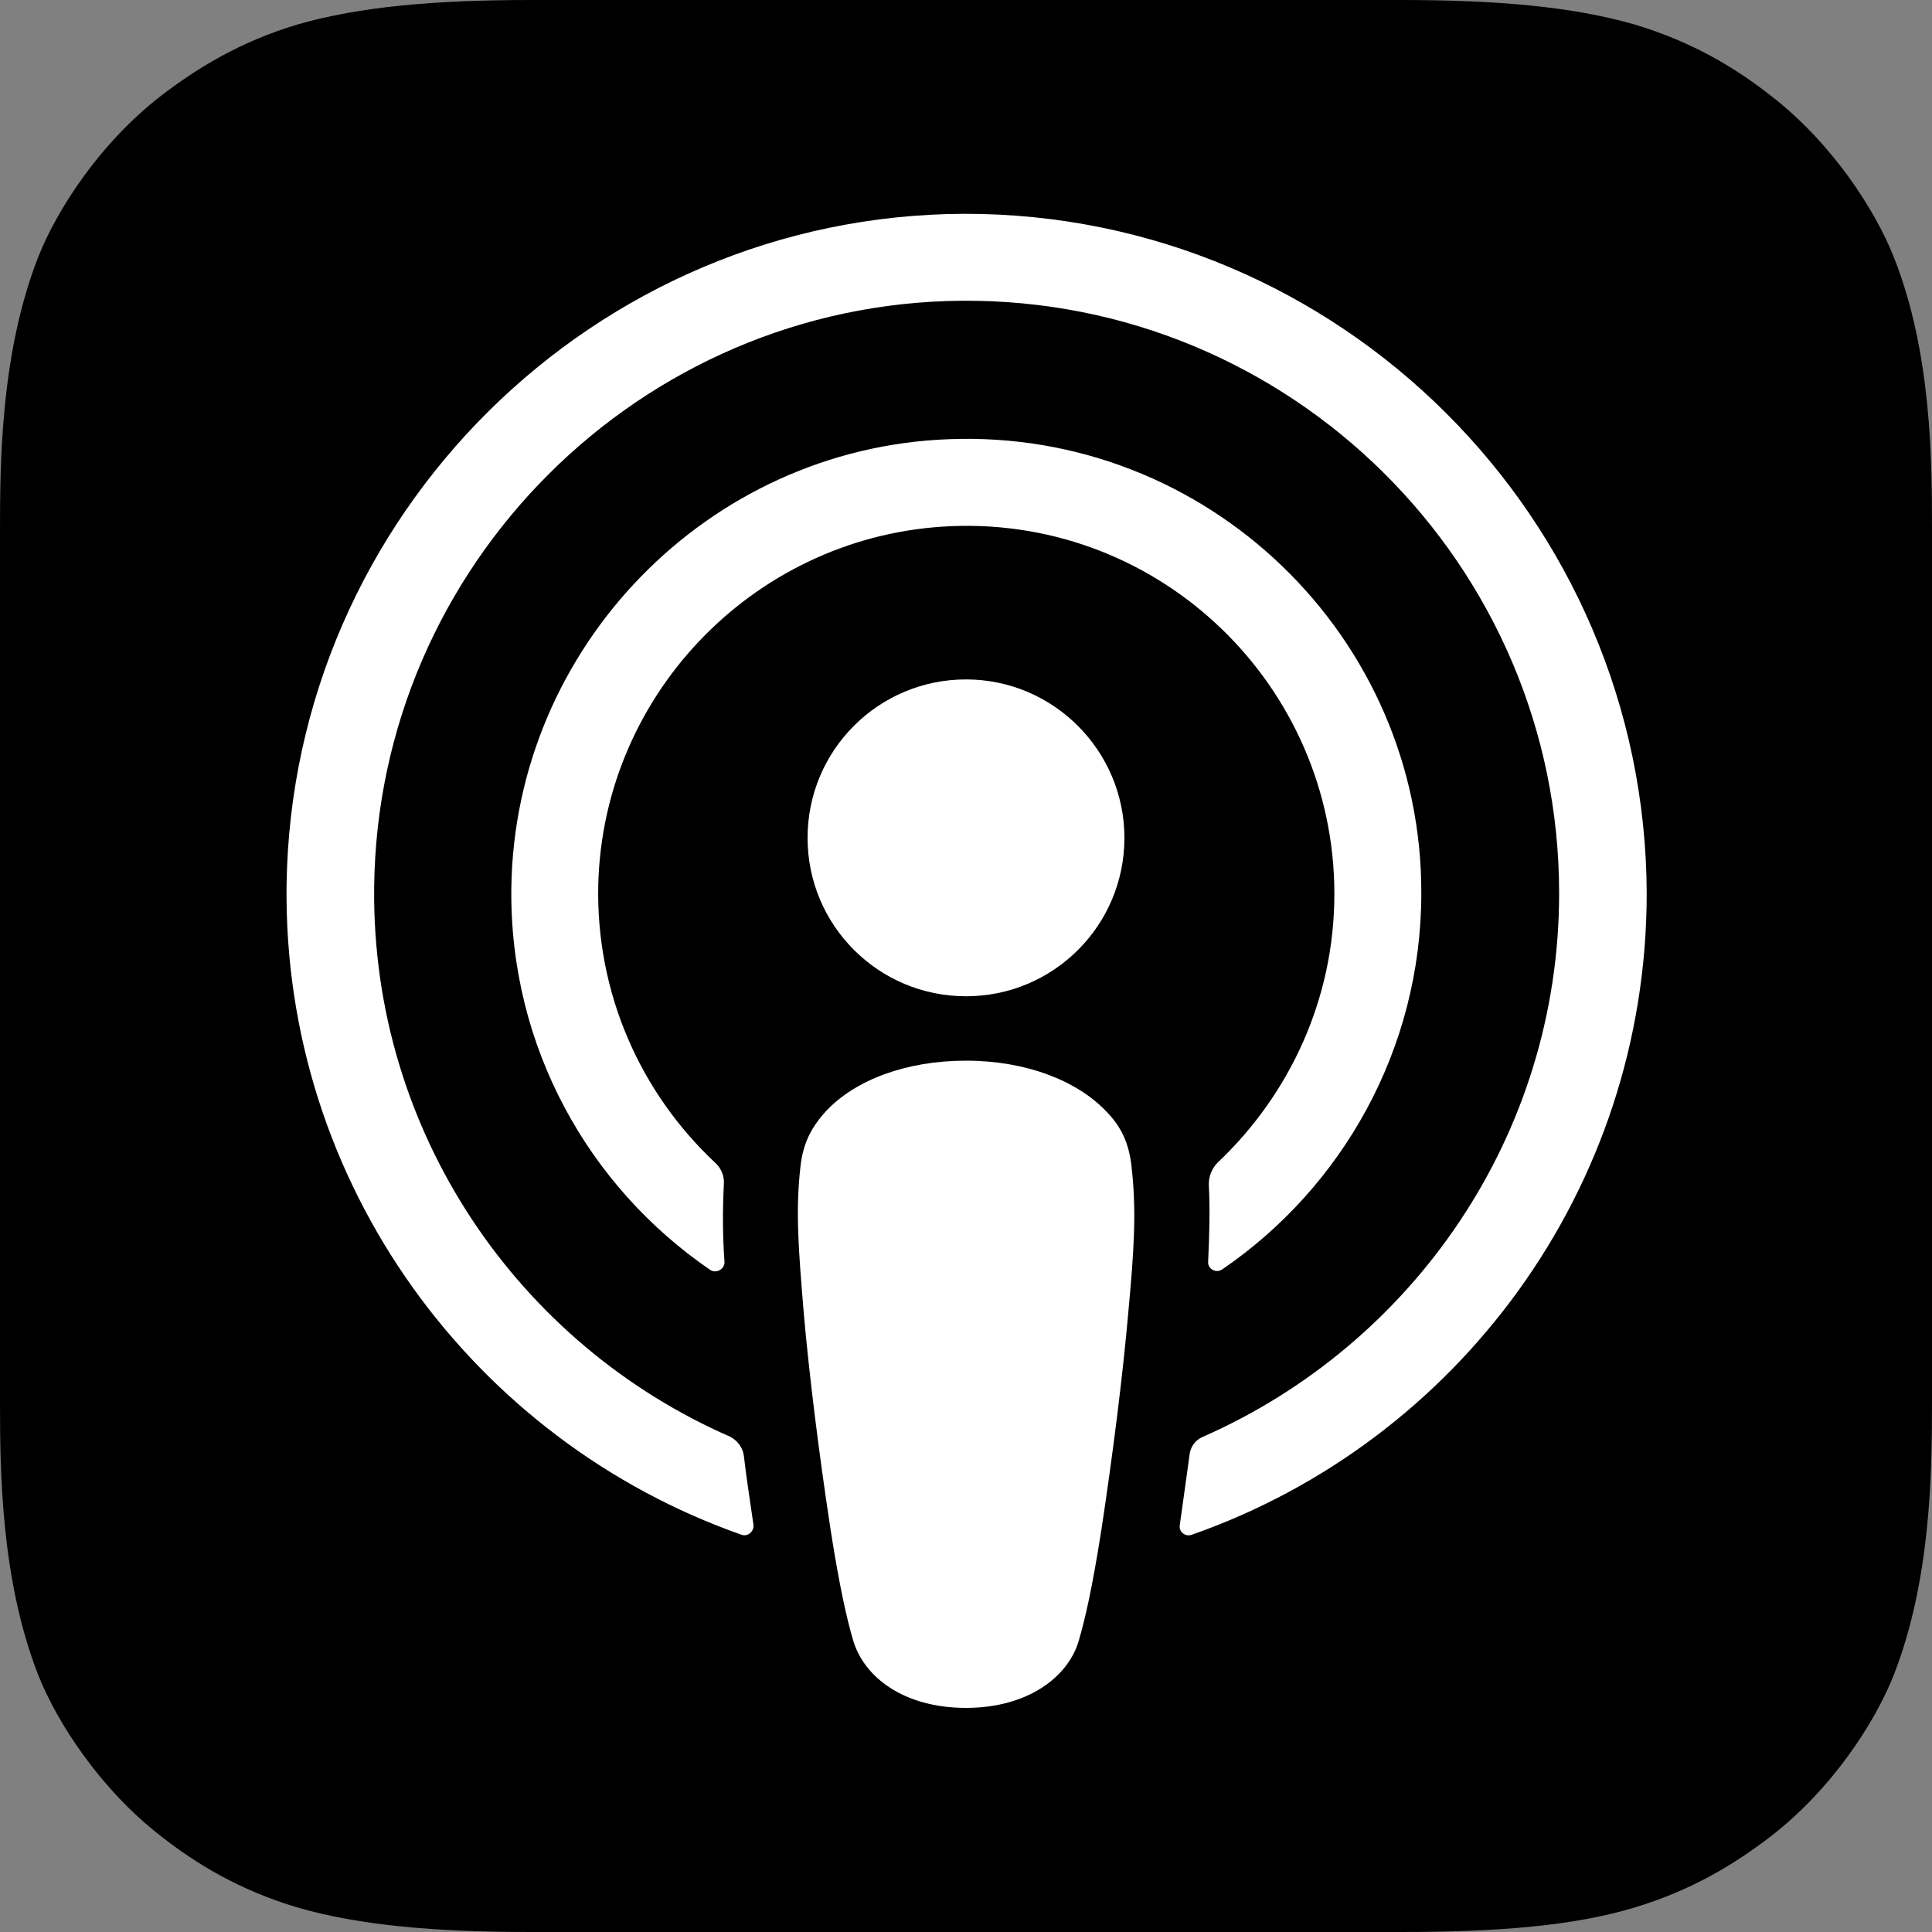 <?xml version="1.0" encoding="UTF-8"?> <svg xmlns="http://www.w3.org/2000/svg" width="30" height="30" viewBox="0 0 30 30" fill="none"><rect x="0" y="0" width="30" height="30" fill="#808080" stroke="none"/><g id="Podcasts_(iOS) 12" clip-path="url(#clip0_9201_5587)"><g id="XMLID_632_"><path id="XMLID_662_" fill-rule="evenodd" clip-rule="evenodd" d="M29.41 26C29.12 26.74 28.45 27.78 27.49 28.52C26.94 28.94 26.28 29.35 25.38 29.62C24.42 29.91 23.23 30 21.75 30H8.25C6.77 30 5.59 29.9 4.62 29.62C3.72 29.35 3.06 28.95 2.51 28.52C1.56 27.79 0.88 26.74 0.59 26C0.01 24.51 0 22.82 0 21.75V8.25C0 7.18 0.01 5.49 0.59 4C0.88 3.26 1.55 2.22 2.51 1.48C3.06 1.06 3.72 0.65 4.62 0.38C5.59 0.1 6.77 0 8.25 0H21.75C23.23 0 24.41 0.1 25.38 0.38C26.28 0.65 26.94 1.05 27.49 1.48C28.44 2.21 29.12 3.26 29.41 4C30 5.49 30 7.19 30 8.25V21.75C30 22.82 29.99 24.51 29.41 26Z" fill="black"></path><g id="Group"><path id="XMLID_657_" d="M17.57 18.11C17.53 17.75 17.41 17.49 17.17 17.25C16.72 16.78 15.93 16.47 15 16.47C14.07 16.47 13.28 16.77 12.83 17.25C12.6 17.5 12.47 17.75 12.43 18.11C12.35 18.81 12.4 19.41 12.48 20.38C12.56 21.3 12.71 22.53 12.9 23.77C13.04 24.66 13.15 25.14 13.25 25.48C13.42 26.04 14.03 26.52 15 26.52C15.97 26.52 16.59 26.03 16.75 25.48C16.85 25.14 16.96 24.66 17.1 23.77C17.29 22.52 17.44 21.3 17.52 20.38C17.61 19.41 17.65 18.81 17.57 18.11Z" fill="white"></path><path id="XMLID_655_" d="M17.46 13.01C17.46 14.37 16.36 15.47 15 15.47C13.64 15.47 12.54 14.37 12.54 13.01C12.54 11.65 13.64 10.55 15 10.55C16.36 10.55 17.46 11.66 17.46 13.01Z" fill="white"></path><path id="XMLID_653_" d="M14.97 3.32C9.23 3.34 4.53 8 4.45 13.74C4.39 18.39 7.36 22.37 11.51 23.83C11.61 23.87 11.71 23.78 11.7 23.68C11.65 23.32 11.59 22.96 11.55 22.6C11.53 22.47 11.45 22.37 11.34 22.31C8.06 20.88 5.77 17.59 5.81 13.78C5.86 8.78 9.94 4.71 14.93 4.67C20.04 4.63 24.21 8.77 24.21 13.87C24.21 17.64 21.93 20.88 18.68 22.31C18.56 22.36 18.48 22.47 18.47 22.6C18.42 22.96 18.37 23.32 18.32 23.68C18.3 23.79 18.41 23.87 18.51 23.83C22.62 22.39 25.57 18.47 25.57 13.87C25.55 8.05 20.8 3.31 14.97 3.32Z" fill="white"></path><path id="XMLID_651_" d="M14.73 6.82C10.99 6.96 7.99 10.05 7.94 13.79C7.91 16.25 9.14 18.43 11.03 19.72C11.12 19.78 11.25 19.71 11.25 19.6C11.22 19.17 11.22 18.79 11.24 18.39C11.25 18.26 11.2 18.14 11.1 18.05C9.95 16.97 9.25 15.43 9.29 13.73C9.37 10.73 11.78 8.29 14.78 8.17C18.04 8.04 20.72 10.66 20.72 13.88C20.72 15.52 20.02 17 18.91 18.05C18.82 18.14 18.77 18.26 18.77 18.39C18.79 18.78 18.78 19.16 18.76 19.59C18.75 19.7 18.88 19.78 18.98 19.71C20.84 18.44 22.07 16.29 22.07 13.87C22.08 9.89 18.75 6.66 14.73 6.82Z" fill="white"></path></g></g></g><defs><clipPath id="clip0_9201_5587"><rect width="30" height="30" fill="white"></rect></clipPath></defs></svg> 